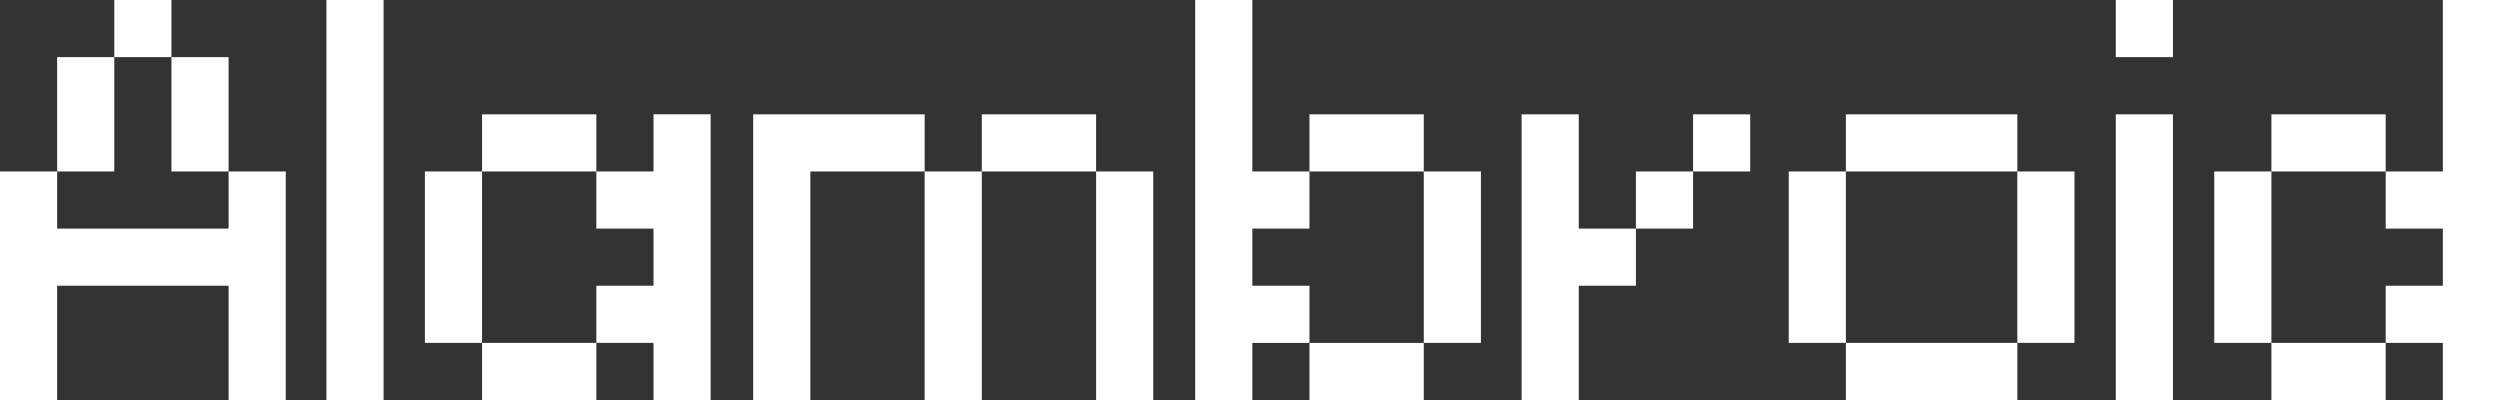 <?xml version="1.0" encoding="utf-8"?>
<!-- Generator: Adobe Illustrator 28.3.0, SVG Export Plug-In . SVG Version: 6.00 Build 0)  -->
<svg version="1.1" id="Capa_1" xmlns="http://www.w3.org/2000/svg" xmlns:xlink="http://www.w3.org/1999/xlink" x="0px" y="0px"
	 viewBox="0 0 804.9 128.8" style="enable-background:new 0 0 804.9 128.8;" xml:space="preserve">
<rect x="0" y="0" width="804.9" height="128.8" fill="#333333" stroke="none"/>
<style type="text/css">
	.st0{fill:#FFFFFF;}
</style>
<g>
	<path class="st0" d="M55.2,0H36.8v18.4h18.4V0L55.2,0z M73.6,92v36.8H92V55.2H73.6v18.4H18.4V55.2H0v73.6h18.4V92L73.6,92L73.6,92z
		 M73.6,18.4H55.2v36.8h18.4V18.4L73.6,18.4z M36.8,18.4H18.4v36.8h18.4V18.4L36.8,18.4z M123.5,0h-18.4v128.8h18.4V0L123.5,0z
		 M155.2,55.2h-18.4v55.2h18.4V55.2L155.2,55.2z M210.4,92H192v18.4h18.4v18.4h18.4v-92h-18.4v18.4H192v18.4h18.4V92L210.4,92z
		 M192,110.4h-36.8v18.4H192V110.4L192,110.4z M192,36.8h-36.8v18.4H192V36.8L192,36.8z M316.1,55.2h-18.4v73.6h18.4V55.2
		L316.1,55.2z M242.5,36.8v92h18.4V55.2h36.8V36.8L242.5,36.8L242.5,36.8z M352.9,36.8h-36.8v18.4h36.8V36.8L352.9,36.8z
		 M371.3,55.2h-18.4v73.6h18.4V55.2L371.3,55.2z M476.8,110.4V55.2h-18.4v55.2H476.8L476.8,110.4z M403.2,0h-18.4v128.8h18.4v-18.4
		h18.4V92h-18.4V73.6h18.4V55.2h-18.4V0L403.2,0z M458.4,128.8v-18.4h-36.8v18.4L458.4,128.8L458.4,128.8z M458.4,55.2V36.8h-36.8
		v18.4H458.4L458.4,55.2z M545.1,55.2h-18.4v18.4h18.4V55.2L545.1,55.2z M563.5,36.8h-18.4v18.4h18.4V36.8L563.5,36.8z M526.7,92
		V73.6h-18.4V36.8h-18.4v92h18.4V92L526.7,92L526.7,92z M594.3,55.2h-18.4v55.2h18.4V55.2L594.3,55.2z M649.5,36.8h-55.2v18.4h55.2
		V36.8L649.5,36.8z M667.9,55.2h-18.4v55.2h18.4V55.2L667.9,55.2z M649.5,110.4h-55.2v18.4h55.2V110.4L649.5,110.4z M699.6,36.8
		h-18.4v92h18.4V36.8L699.6,36.8z M699.6,0h-18.4v18.4h18.4V0L699.6,0z M731.3,55.2h-18.4v55.2h18.4V55.2L731.3,55.2z M786.5,92
		h-18.4v18.4h18.4v18.4h18.4V0h-18.4v55.2h-18.4v18.4h18.4V92L786.5,92z M768.1,110.4h-36.8v18.4h36.8V110.4L768.1,110.4z
		 M768.1,36.8h-36.8v18.4h36.8V36.8L768.1,36.8z"/>
</g>
</svg>
